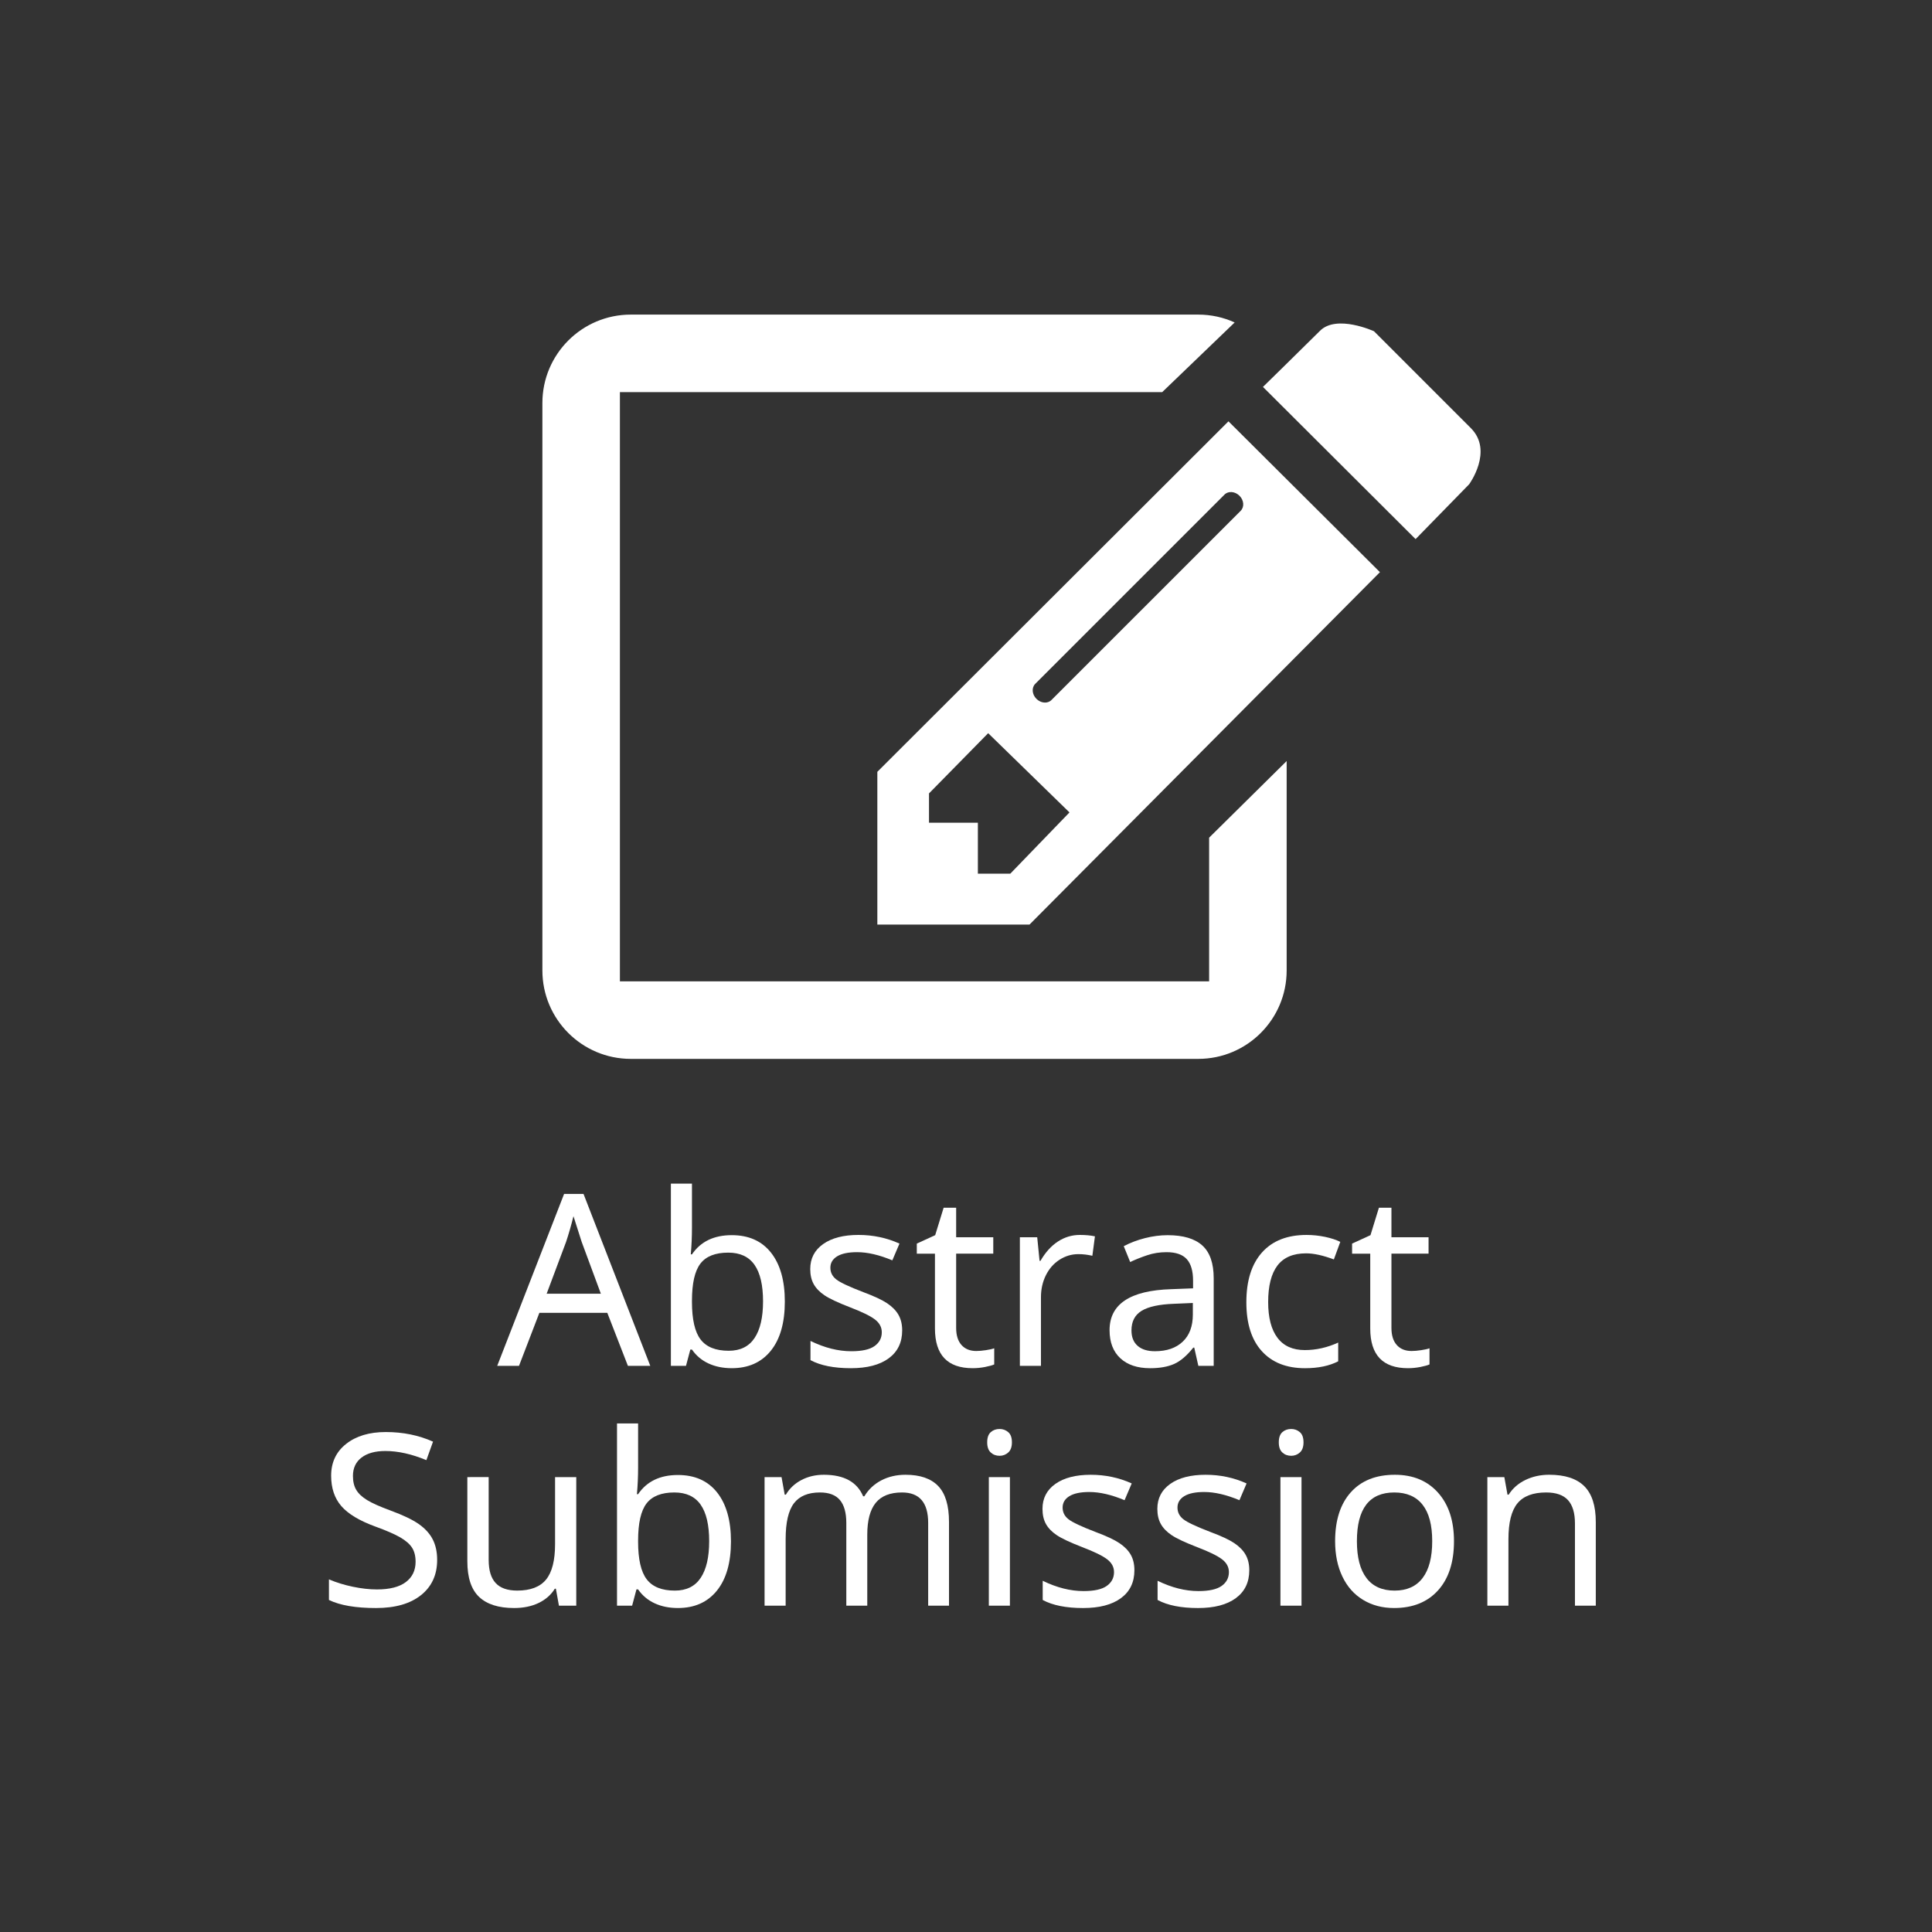 <?xml version="1.0" encoding="utf-8"?>
<!-- Generator: Adobe Illustrator 15.0.0, SVG Export Plug-In . SVG Version: 6.00 Build 0)  -->
<!DOCTYPE svg PUBLIC "-//W3C//DTD SVG 1.0//EN" "http://www.w3.org/TR/2001/REC-SVG-20010904/DTD/svg10.dtd">
<svg version="1.0" xmlns="http://www.w3.org/2000/svg" xmlns:xlink="http://www.w3.org/1999/xlink" x="0px" y="0px" width="145px"
	 height="145px" viewBox="0 0 145 145" enable-background="new 0 0 145 145" xml:space="preserve">
<rect x="0" y="0" width="145" height="145" fill="#333333" stroke="none"/>
<g id="圖層_2" display="none">
	<circle display="inline" fill="#E95B9C" cx="72.5" cy="72.5" r="70"/>
</g>
<g id="圖層_1">
	<g>
		<g>
			<g>
				<path fill-rule="evenodd" clip-rule="evenodd" fill="#FFFFFF" d="M94.787,29.039l11.455,11.422l4.019-4.115
					c0,0,1.843-2.502,0.13-4.213c-1.711-1.711-7.272-7.273-7.272-7.273s-2.8-1.283-4.05-0.033
					C97.816,26.076,94.787,29.039,94.787,29.039z"/>
				<path fill-rule="evenodd" clip-rule="evenodd" fill="#FFFFFF" d="M92.198,31.621L65.846,57.926v11.467h11.418l26.303-26.451
					L92.198,31.621z M75.825,65.57h-2.434v-3.822h-3.668v-2.201l4.441-4.52l6.102,5.947L75.825,65.57z M78.912,52.539
					c-0.286,0.287-0.79,0.246-1.126-0.09c-0.335-0.334-0.375-0.838-0.089-1.125l14.204-14.203c0.286-0.287,0.79-0.246,1.126,0.088
					c0.336,0.336,0.375,0.84,0.089,1.127L78.912,52.539z"/>
			</g>
			<path fill-rule="evenodd" clip-rule="evenodd" fill="#FFFFFF" d="M90.747,62.869v10.783H46.525V29.43h40.7l5.439-5.229
				c-0.835-0.379-1.761-0.59-2.736-0.59H47.344c-3.665,0-6.637,2.973-6.637,6.637v42.586c0,3.664,2.972,6.637,6.637,6.637h42.585
				c3.665,0,6.637-2.973,6.637-6.637V57.117L90.747,62.869z"/>
		</g>
		<g>
			<path fill="#FFFFFF" d="M47.126,102.51l-1.547-3.98h-5.098l-1.529,3.98h-1.635l5.019-12.902h1.459l5.01,12.902H47.126z
				 M45.096,97.096l-1.441-3.893l-0.615-1.926c-0.176,0.703-0.36,1.346-0.554,1.926l-1.459,3.893H45.096z"/>
			<path fill="#FFFFFF" d="M54.922,92.701c1.271,0,2.253,0.439,2.944,1.314c0.691,0.877,1.037,2.1,1.037,3.67
				c0,1.594-0.352,2.824-1.055,3.695c-0.703,0.869-1.679,1.305-2.927,1.305c-0.65,0-1.23-0.117-1.74-0.352s-0.926-0.582-1.248-1.045
				h-0.123c-0.182,0.703-0.29,1.109-0.325,1.221h-1.134V88.834h1.582v3.322c0,0.662-0.029,1.324-0.088,1.986h0.088
				C52.584,93.182,53.58,92.701,54.922,92.701z M54.658,94.012c-0.973,0-1.67,0.275-2.092,0.826s-0.633,1.482-0.633,2.795v0.07
				c0,1.318,0.215,2.26,0.646,2.824c0.43,0.566,1.135,0.85,2.113,0.85c0.867,0,1.513-0.318,1.938-0.955
				c0.425-0.635,0.638-1.553,0.638-2.754c0-1.219-0.214-2.133-0.642-2.742S55.543,94.012,54.658,94.012z"/>
			<path fill="#FFFFFF" d="M67.71,99.848c0,0.902-0.337,1.602-1.011,2.096c-0.674,0.496-1.62,0.742-2.839,0.742
				c-1.271,0-2.282-0.201-3.032-0.605v-1.441c1.061,0.516,2.083,0.773,3.067,0.773c0.797,0,1.377-0.129,1.74-0.387
				s0.545-0.604,0.545-1.037c0-0.381-0.175-0.703-0.522-0.967c-0.35-0.264-0.969-0.566-1.859-0.906
				c-0.908-0.352-1.547-0.65-1.916-0.9c-0.369-0.248-0.641-0.529-0.813-0.84c-0.174-0.311-0.26-0.688-0.26-1.133
				c0-0.791,0.322-1.416,0.967-1.873s1.529-0.686,2.654-0.686c1.096,0,2.121,0.217,3.076,0.65l-0.536,1.258
				c-0.979-0.41-1.86-0.615-2.646-0.615c-0.656,0-1.154,0.104-1.494,0.311c-0.34,0.209-0.51,0.494-0.51,0.857
				c0,0.352,0.146,0.645,0.439,0.875c0.293,0.232,0.976,0.553,2.048,0.963c0.803,0.299,1.396,0.576,1.78,0.834
				c0.383,0.258,0.666,0.549,0.848,0.871S67.71,99.396,67.71,99.848z"/>
			<path fill="#FFFFFF" d="M73.273,101.395c0.205,0,0.445-0.021,0.721-0.063s0.483-0.088,0.624-0.141v1.213
				c-0.146,0.064-0.374,0.127-0.681,0.189c-0.309,0.061-0.62,0.092-0.937,0.092c-1.887,0-2.83-0.992-2.83-2.979V94.09h-1.362v-0.756
				l1.38-0.633l0.633-2.057h0.94v2.215h2.786v1.23h-2.786v5.572c0,0.557,0.133,0.984,0.4,1.283
				C72.428,101.244,72.799,101.395,73.273,101.395z"/>
			<path fill="#FFFFFF" d="M81.043,92.684c0.428,0,0.806,0.035,1.134,0.105l-0.193,1.459c-0.357-0.082-0.706-0.123-1.046-0.123
				c-0.51,0-0.983,0.141-1.42,0.422s-0.777,0.67-1.023,1.164c-0.246,0.496-0.369,1.045-0.369,1.648v5.15h-1.582v-9.65h1.301
				l0.176,1.768h0.07c0.369-0.639,0.806-1.123,1.31-1.451S80.451,92.684,81.043,92.684z"/>
			<path fill="#FFFFFF" d="M89.938,102.51l-0.308-1.371h-0.07c-0.48,0.604-0.96,1.014-1.437,1.227
				c-0.479,0.213-1.08,0.32-1.807,0.32c-0.949,0-1.693-0.248-2.232-0.746s-0.809-1.201-0.809-2.109c0-1.957,1.544-2.982,4.632-3.076
				l1.635-0.063v-0.57c0-0.732-0.158-1.273-0.475-1.623c-0.316-0.348-0.823-0.521-1.521-0.521c-0.51,0-0.992,0.076-1.445,0.229
				c-0.455,0.152-0.881,0.322-1.279,0.51l-0.483-1.188c0.486-0.258,1.017-0.459,1.591-0.605s1.143-0.221,1.705-0.221
				c1.166,0,2.033,0.258,2.602,0.773s0.853,1.336,0.853,2.461v6.574H89.938z M86.677,101.412c0.885,0,1.58-0.238,2.087-0.717
				c0.507-0.477,0.761-1.156,0.761-2.035v-0.869l-1.424,0.061c-1.107,0.041-1.915,0.217-2.421,0.527
				c-0.508,0.311-0.761,0.801-0.761,1.469c0,0.504,0.153,0.891,0.462,1.16C85.688,101.277,86.12,101.412,86.677,101.412z"/>
			<path fill="#FFFFFF" d="M97.944,102.686c-1.389,0-2.47-0.426-3.243-1.279c-0.773-0.852-1.16-2.074-1.16-3.668
				c0-1.617,0.391-2.863,1.174-3.74c0.781-0.875,1.896-1.314,3.344-1.314c0.469,0,0.933,0.049,1.393,0.145
				c0.46,0.098,0.84,0.223,1.139,0.375l-0.483,1.318c-0.814-0.305-1.509-0.457-2.083-0.457c-0.973,0-1.69,0.307-2.153,0.918
				c-0.463,0.613-0.694,1.525-0.694,2.738c0,1.166,0.231,2.059,0.694,2.676c0.463,0.619,1.148,0.928,2.057,0.928
				c0.85,0,1.685-0.188,2.505-0.563v1.406C99.764,102.514,98.935,102.686,97.944,102.686z"/>
			<path fill="#FFFFFF" d="M105.942,101.395c0.205,0,0.445-0.021,0.721-0.063s0.483-0.088,0.624-0.141v1.213
				c-0.146,0.064-0.373,0.127-0.682,0.189c-0.307,0.061-0.619,0.092-0.936,0.092c-1.887,0-2.83-0.992-2.83-2.979V94.09h-1.362
				v-0.756l1.38-0.633l0.633-2.057h0.94v2.215h2.786v1.23h-2.786v5.572c0,0.557,0.133,0.984,0.399,1.283
				S105.468,101.395,105.942,101.395z"/>
			<path fill="#FFFFFF" d="M32.809,117.074c0,1.119-0.404,2-1.213,2.645s-1.934,0.967-3.375,0.967c-1.523,0-2.701-0.201-3.533-0.605
				v-1.547c0.545,0.234,1.141,0.418,1.789,0.553c0.646,0.135,1.252,0.203,1.814,0.203c0.961,0,1.685-0.186,2.171-0.555
				s0.729-0.875,0.729-1.52c0-0.428-0.088-0.779-0.264-1.055s-0.471-0.533-0.883-0.773c-0.414-0.24-1.039-0.514-1.877-0.818
				c-1.189-0.434-2.039-0.945-2.549-1.533c-0.51-0.59-0.765-1.35-0.765-2.281c0-1.002,0.376-1.799,1.13-2.391
				c0.752-0.592,1.744-0.887,2.975-0.887c1.283,0,2.464,0.24,3.542,0.721L32,109.586c-1.102-0.457-2.127-0.686-3.076-0.686
				c-0.762,0-1.357,0.164-1.789,0.492c-0.43,0.328-0.646,0.787-0.646,1.379c0,0.422,0.083,0.773,0.251,1.051
				c0.166,0.279,0.436,0.531,0.809,0.76c0.371,0.229,0.956,0.49,1.753,0.783c0.955,0.352,1.667,0.693,2.136,1.023
				c0.469,0.332,0.814,0.711,1.037,1.143C32.697,115.961,32.809,116.477,32.809,117.074z"/>
			<path fill="#FFFFFF" d="M36.676,110.859v6.215c0,0.779,0.174,1.357,0.523,1.734c0.348,0.379,0.889,0.568,1.621,0.568
				c0.99,0,1.711-0.275,2.162-0.826s0.677-1.439,0.677-2.664v-5.027h1.591v9.65h-1.301l-0.229-1.273h-0.079
				c-0.287,0.463-0.694,0.82-1.222,1.072s-1.14,0.377-1.837,0.377c-1.16,0-2.034-0.277-2.624-0.834
				c-0.588-0.557-0.883-1.447-0.883-2.672v-6.32H36.676z"/>
			<path fill="#FFFFFF" d="M50.879,110.701c1.271,0,2.253,0.439,2.944,1.314c0.691,0.877,1.037,2.1,1.037,3.67
				c0,1.594-0.352,2.824-1.055,3.695c-0.703,0.869-1.679,1.305-2.927,1.305c-0.65,0-1.23-0.117-1.74-0.352s-0.926-0.582-1.248-1.045
				h-0.123c-0.182,0.703-0.29,1.109-0.325,1.221h-1.134v-13.676h1.582v3.322c0,0.662-0.029,1.324-0.088,1.986h0.088
				C48.541,111.182,49.537,110.701,50.879,110.701z M50.615,112.012c-0.973,0-1.67,0.275-2.092,0.826s-0.633,1.482-0.633,2.795v0.07
				c0,1.318,0.215,2.26,0.646,2.824c0.43,0.566,1.135,0.85,2.113,0.85c0.867,0,1.513-0.318,1.938-0.955
				c0.425-0.635,0.638-1.553,0.638-2.754c0-1.219-0.214-2.133-0.642-2.742S51.5,112.012,50.615,112.012z"/>
			<path fill="#FFFFFF" d="M69.661,120.51v-6.213c0-1.523-0.653-2.285-1.96-2.285c-0.896,0-1.556,0.26-1.978,0.781
				s-0.633,1.318-0.633,2.391v5.326h-1.573v-6.213c0-0.762-0.16-1.334-0.479-1.715c-0.32-0.381-0.819-0.57-1.499-0.57
				c-0.891,0-1.542,0.271-1.956,0.816c-0.412,0.545-0.619,1.439-0.619,2.682v5h-1.582v-9.65h1.274l0.237,1.318h0.088
				c0.275-0.469,0.664-0.834,1.164-1.098c0.502-0.264,1.063-0.396,1.684-0.396c1.512,0,2.496,0.539,2.953,1.617h0.088
				c0.311-0.516,0.734-0.914,1.27-1.195c0.537-0.281,1.145-0.422,1.824-0.422c1.09,0,1.905,0.281,2.447,0.844
				s0.813,1.463,0.813,2.699v6.283H69.661z"/>
			<path fill="#FFFFFF" d="M74.091,108.25c0-0.352,0.089-0.607,0.269-0.766c0.178-0.158,0.399-0.236,0.663-0.236
				c0.246,0,0.462,0.078,0.646,0.236c0.186,0.158,0.277,0.414,0.277,0.766c0,0.346-0.092,0.6-0.277,0.764
				c-0.184,0.164-0.399,0.246-0.646,0.246c-0.264,0-0.485-0.082-0.663-0.246C74.18,108.85,74.091,108.596,74.091,108.25z
				 M75.796,120.51h-1.582v-9.65h1.582V120.51z"/>
			<path fill="#FFFFFF" d="M85.139,117.848c0,0.902-0.337,1.602-1.011,2.096c-0.674,0.496-1.62,0.742-2.839,0.742
				c-1.271,0-2.282-0.201-3.032-0.605v-1.441c1.061,0.516,2.083,0.773,3.067,0.773c0.797,0,1.377-0.129,1.74-0.387
				s0.545-0.604,0.545-1.037c0-0.381-0.175-0.703-0.523-0.967s-0.968-0.566-1.858-0.906c-0.908-0.352-1.547-0.65-1.916-0.9
				c-0.369-0.248-0.641-0.529-0.813-0.84s-0.259-0.688-0.259-1.133c0-0.791,0.322-1.416,0.967-1.873s1.529-0.686,2.654-0.686
				c1.096,0,2.121,0.217,3.076,0.65l-0.536,1.258c-0.979-0.41-1.86-0.615-2.646-0.615c-0.656,0-1.154,0.104-1.494,0.311
				c-0.34,0.209-0.51,0.494-0.51,0.857c0,0.352,0.146,0.645,0.439,0.875c0.293,0.232,0.976,0.553,2.048,0.963
				c0.803,0.299,1.396,0.576,1.779,0.834s0.667,0.549,0.849,0.871S85.139,117.396,85.139,117.848z"/>
			<path fill="#FFFFFF" d="M93.761,117.848c0,0.902-0.337,1.602-1.011,2.096c-0.674,0.496-1.62,0.742-2.839,0.742
				c-1.271,0-2.282-0.201-3.032-0.605v-1.441c1.061,0.516,2.083,0.773,3.067,0.773c0.797,0,1.377-0.129,1.74-0.387
				s0.545-0.604,0.545-1.037c0-0.381-0.175-0.703-0.522-0.967c-0.35-0.264-0.969-0.566-1.859-0.906
				c-0.908-0.352-1.547-0.65-1.916-0.9c-0.369-0.248-0.641-0.529-0.813-0.84c-0.174-0.311-0.26-0.688-0.26-1.133
				c0-0.791,0.322-1.416,0.967-1.873s1.529-0.686,2.654-0.686c1.096,0,2.121,0.217,3.076,0.65l-0.536,1.258
				c-0.979-0.41-1.86-0.615-2.646-0.615c-0.656,0-1.154,0.104-1.494,0.311c-0.34,0.209-0.51,0.494-0.51,0.857
				c0,0.352,0.146,0.645,0.439,0.875c0.293,0.232,0.976,0.553,2.048,0.963c0.803,0.299,1.396,0.576,1.78,0.834
				c0.383,0.258,0.666,0.549,0.848,0.871S93.761,117.396,93.761,117.848z"/>
			<path fill="#FFFFFF" d="M95.976,108.25c0-0.352,0.089-0.607,0.269-0.766c0.178-0.158,0.399-0.236,0.663-0.236
				c0.246,0,0.462,0.078,0.646,0.236c0.186,0.158,0.277,0.414,0.277,0.766c0,0.346-0.092,0.6-0.277,0.764
				c-0.184,0.164-0.399,0.246-0.646,0.246c-0.264,0-0.485-0.082-0.663-0.246C96.064,108.85,95.976,108.596,95.976,108.25z
				 M97.681,120.51h-1.582v-9.65h1.582V120.51z"/>
			<path fill="#FFFFFF" d="M109.124,115.668c0,1.576-0.398,2.807-1.195,3.691s-1.898,1.326-3.305,1.326
				c-0.873,0-1.646-0.203-2.32-0.611c-0.674-0.406-1.192-0.99-1.556-1.752s-0.545-1.646-0.545-2.654c0-1.57,0.393-2.793,1.178-3.67
				c0.785-0.875,1.887-1.314,3.305-1.314c1.359,0,2.439,0.447,3.238,1.34C108.725,112.918,109.124,114.133,109.124,115.668z
				 M101.838,115.668c0,1.213,0.238,2.135,0.717,2.764c0.477,0.631,1.182,0.945,2.113,0.945c0.92,0,1.62-0.314,2.101-0.945
				c0.48-0.629,0.721-1.551,0.721-2.764s-0.241-2.125-0.726-2.738c-0.482-0.611-1.19-0.918-2.122-0.918
				C102.772,112.012,101.838,113.23,101.838,115.668z"/>
			<path fill="#FFFFFF" d="M118.203,120.51v-6.17c0-0.785-0.175-1.369-0.523-1.754c-0.349-0.383-0.895-0.574-1.639-0.574
				c-0.99,0-1.709,0.273-2.158,0.82c-0.447,0.549-0.672,1.441-0.672,2.678v5h-1.582v-9.65h1.274l0.237,1.318h0.088
				c0.299-0.475,0.718-0.842,1.257-1.104c0.539-0.26,1.134-0.391,1.784-0.391c1.184,0,2.063,0.287,2.637,0.861
				s0.861,1.469,0.861,2.682v6.283H118.203z"/>
		</g>
	</g>
</g>
</svg>
